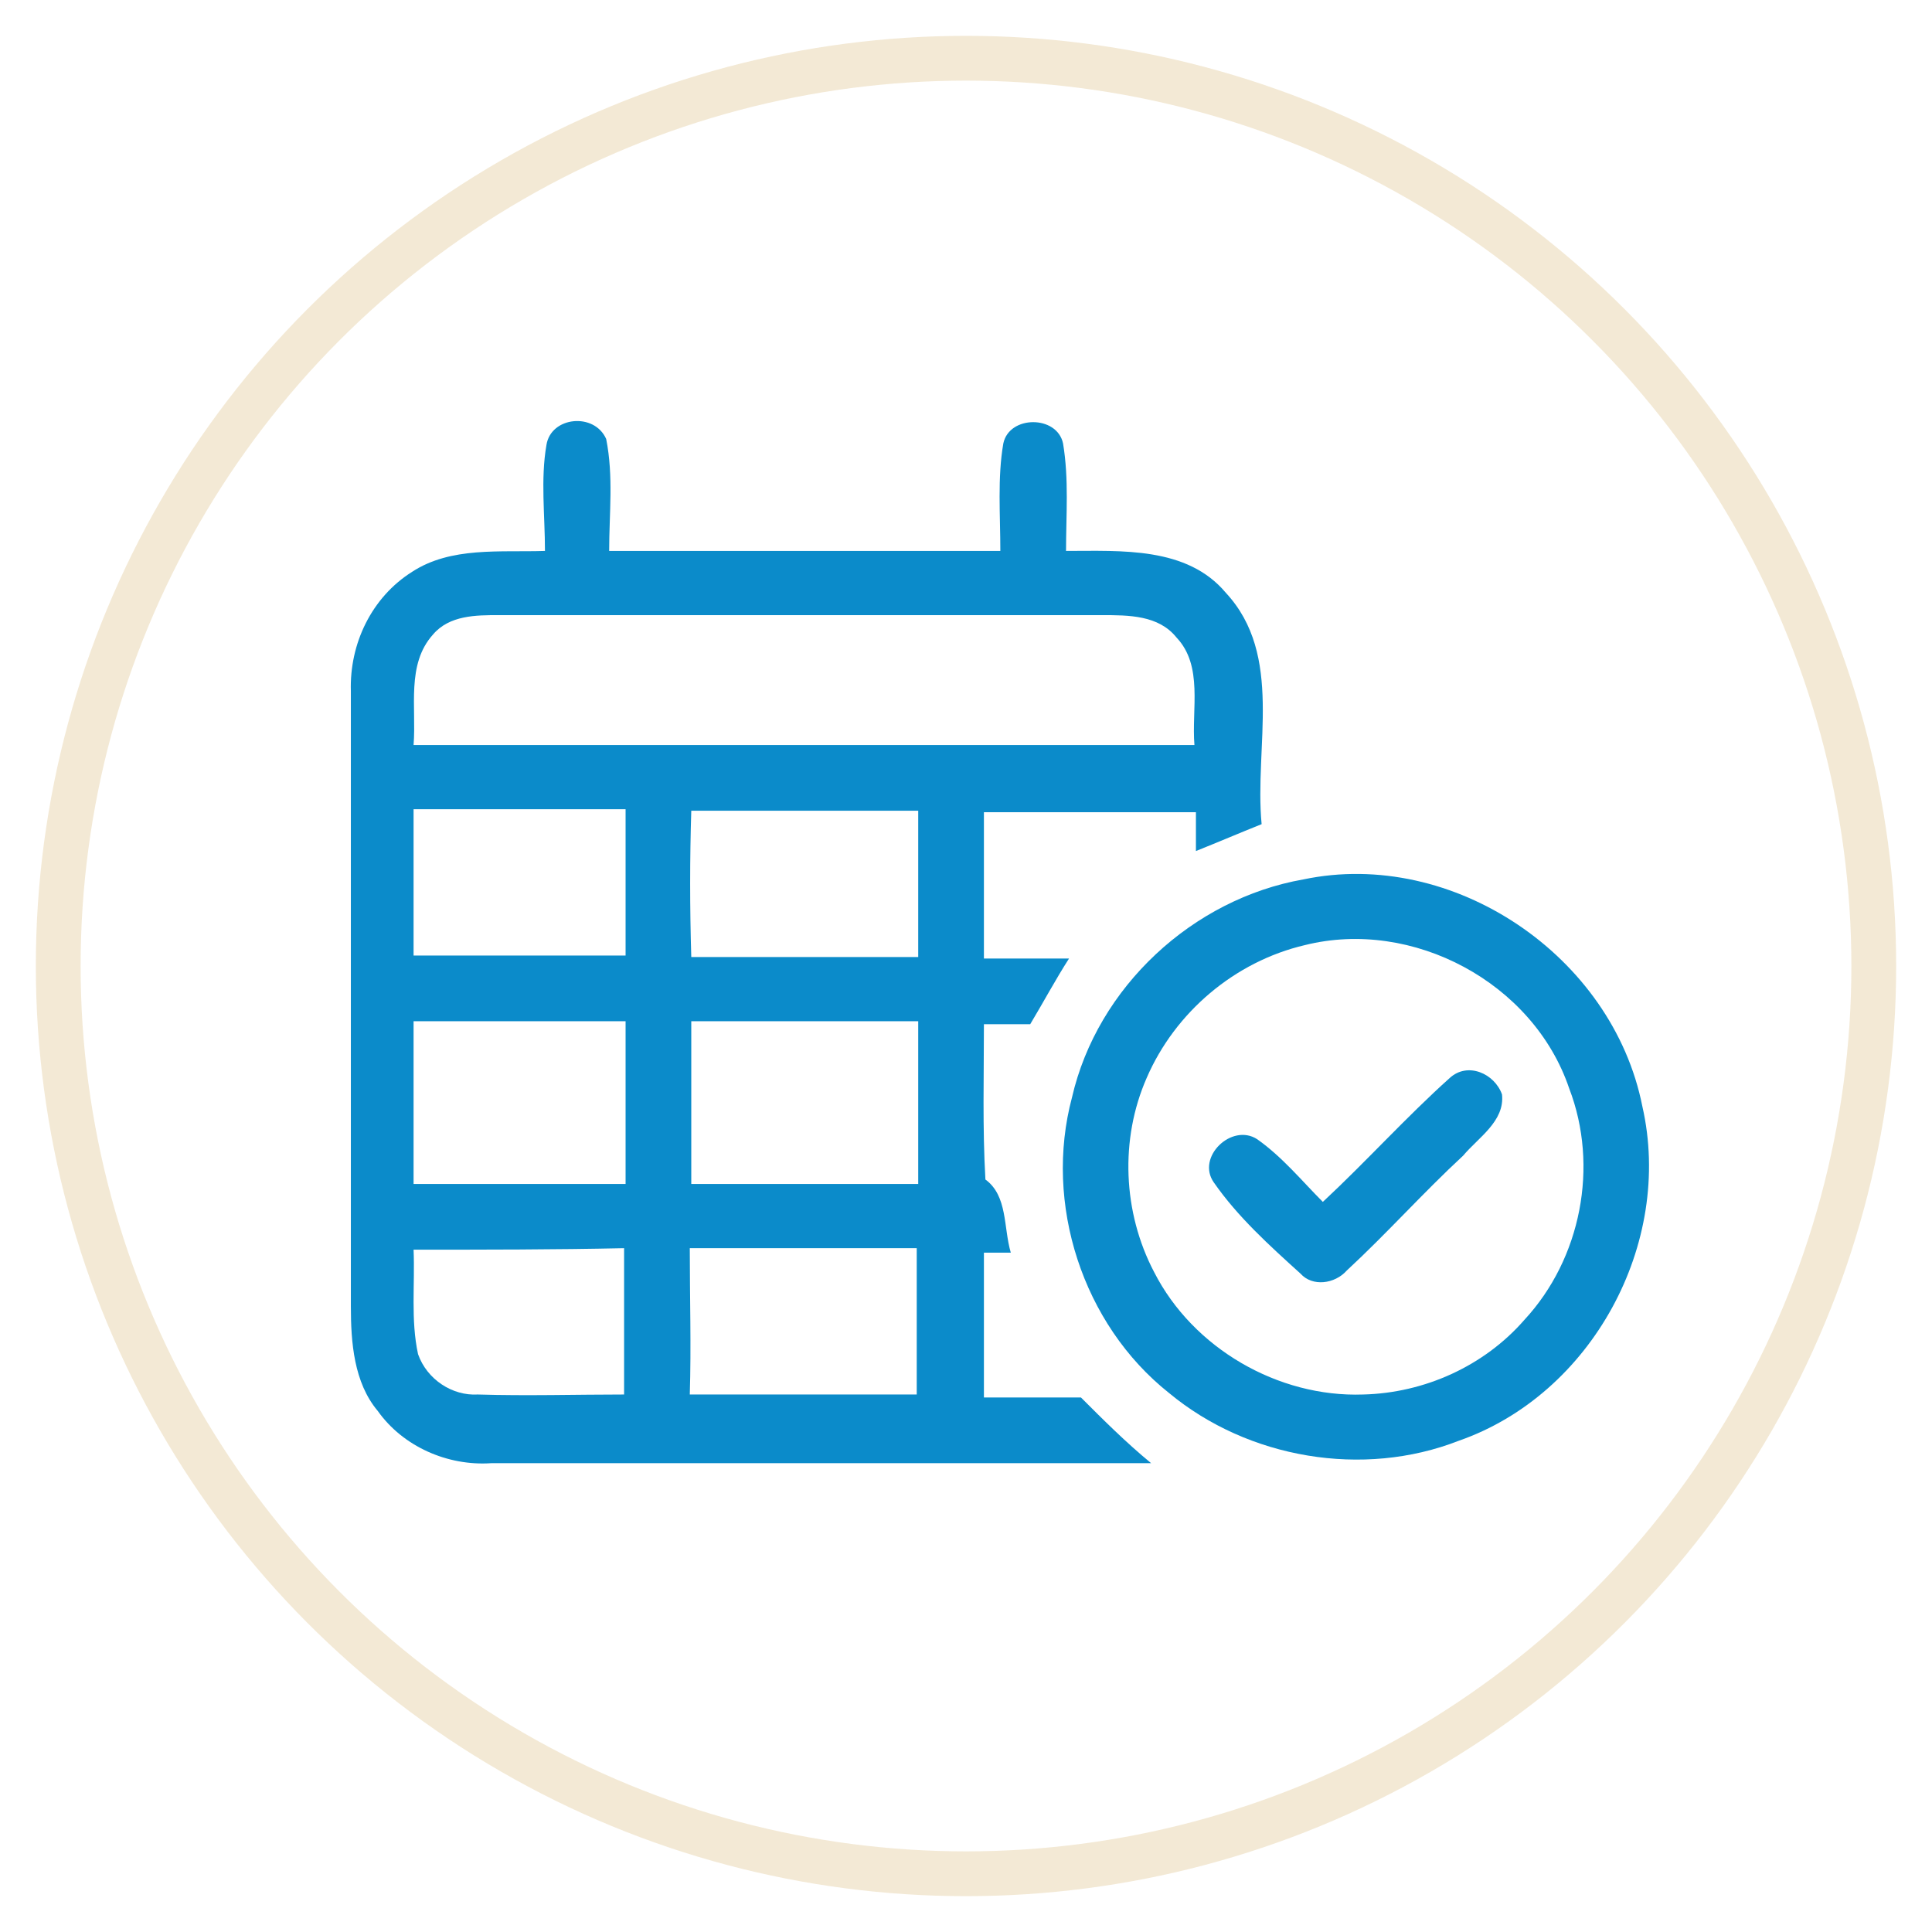<svg xmlns="http://www.w3.org/2000/svg" xmlns:xlink="http://www.w3.org/1999/xlink" id="Layer_1" x="0px" y="0px" viewBox="0 0 129.4 129.4" style="enable-background:new 0 0 129.4 129.4;" xml:space="preserve"><style type="text/css">	.st0{opacity:0.3;fill:none;stroke:#D7B474;stroke-width:3;stroke-miterlimit:10;enable-background:new    ;}	.st1{fill:#0B8BCA;}</style><g>	<circle class="st0" cx="64.7" cy="64.7" r="60.8"></circle>	<g>		<g>			<path class="st1" d="M36.6,29.8c0.3-1.9,3.2-2.2,4-0.4c0.5,2.5,0.2,5,0.2,7.5c8.7,0,17.4,0,26.2,0c0-2.4-0.2-4.9,0.2-7.2    c0.4-1.9,3.6-1.9,4,0c0.4,2.4,0.2,4.8,0.2,7.2c3.7,0,8.1-0.3,10.7,2.8C86,43.9,84,50,84.5,55.2c-1.5,0.6-2.9,1.2-4.4,1.8    c0-0.9,0-1.7,0-2.6c-4.7,0-9.4,0-14.2,0c0,3.3,0,6.6,0,9.8c1.9,0,3.8,0,5.7,0c-0.9,1.4-1.7,2.9-2.6,4.4c-1,0-2.1,0-3.1,0    c0,3.5-0.1,6.9,0.1,10.4c1.5,1.1,1.2,3.2,1.7,4.9c-0.4,0-1.3,0-1.8,0c0,3.2,0,6.5,0,9.7c2.2,0,4.3,0,6.5,0c1.5,1.5,3,3,4.7,4.4    c-14.7,0-29.5,0-44.2,0c-2.9,0.2-5.9-1.1-7.6-3.5c-1.6-1.9-1.8-4.6-1.8-7c0-13.7,0-27.5,0-41.2c-0.1-3.2,1.4-6.3,4.1-8    c2.6-1.7,5.9-1.3,8.9-1.4C36.5,34.5,36.2,32.1,36.6,29.8z M29,42.5c-1.8,2-1.1,4.9-1.3,7.4c17.4,0,34.9,0,52.3,0    c-0.2-2.4,0.6-5.3-1.2-7.2c-1.2-1.5-3.2-1.5-5-1.5c-13.5,0-26.9,0-40.4,0C31.9,41.2,30.1,41.2,29,42.5z M27.7,54.2    c0,3.3,0,6.5,0,9.8c4.7,0,9.4,0,14.2,0c0-3.3,0-6.6,0-9.8C37.2,54.2,32.4,54.2,27.7,54.2z M46.3,64.1c5.1,0,10.2,0,15.2,0    c0-3.3,0-6.6,0-9.8c-5.1,0-10.2,0-15.2,0C46.2,57.5,46.2,60.8,46.3,64.1z M27.7,68.4c0,3.6,0,7.3,0,10.9c4.7,0,9.5,0,14.2,0    c0-3.6,0-7.3,0-10.9C37.2,68.4,32.4,68.4,27.7,68.4z M46.3,68.4c0,3.6,0,7.2,0,10.9c5.1,0,10.2,0,15.2,0c0-3.6,0-7.2,0-10.9    C56.4,68.4,51.3,68.4,46.3,68.4z M27.7,83.7c0.1,2.3-0.2,4.7,0.3,7c0.6,1.7,2.3,2.8,4,2.7c3.3,0.1,6.6,0,9.8,0c0-3.2,0-6.5,0-9.8    C37.2,83.7,32.4,83.7,27.7,83.7z M46.2,93.4c5.1,0,10.2,0,15.2,0c0-3.2,0-6.5,0-9.8c-5.1,0-10.2,0-15.2,0    C46.2,86.9,46.3,90.2,46.2,93.4z"></path>		</g>		<g>			<path class="st1" d="M87.3,58.9c10-2.1,20.7,5.1,22.7,15.2c2.1,9.2-3.4,19.3-12.3,22.4c-6.4,2.5-14.1,1.2-19.4-3.2    c-5.8-4.6-8.4-12.7-6.5-19.8C73.5,66.1,79.9,60.2,87.3,58.9z M87.4,63.3c-4.7,1.1-8.7,4.5-10.6,8.9c-1.8,4.1-1.6,9,0.5,13    c2.6,5.1,8.3,8.4,14,8.2c4.1-0.1,8.1-1.9,10.8-5c3.8-4.1,5-10.3,3-15.5C102.7,65.8,94.6,61.5,87.4,63.3z"></path>		</g>		<path class="st1" d="M97.1,72.2c1.2-1.1,3-0.3,3.5,1.1c0.2,1.8-1.6,2.9-2.6,4.1c-2.7,2.5-5.1,5.2-7.8,7.7   c-0.8,0.9-2.3,1.1-3.1,0.2c-2.1-1.9-4.2-3.8-5.8-6.1c-1.2-1.7,1.2-4,2.9-2.9c1.7,1.2,3,2.8,4.4,4.2C91.5,77.8,94.2,74.8,97.1,72.2   z"></path>	</g></g></svg>